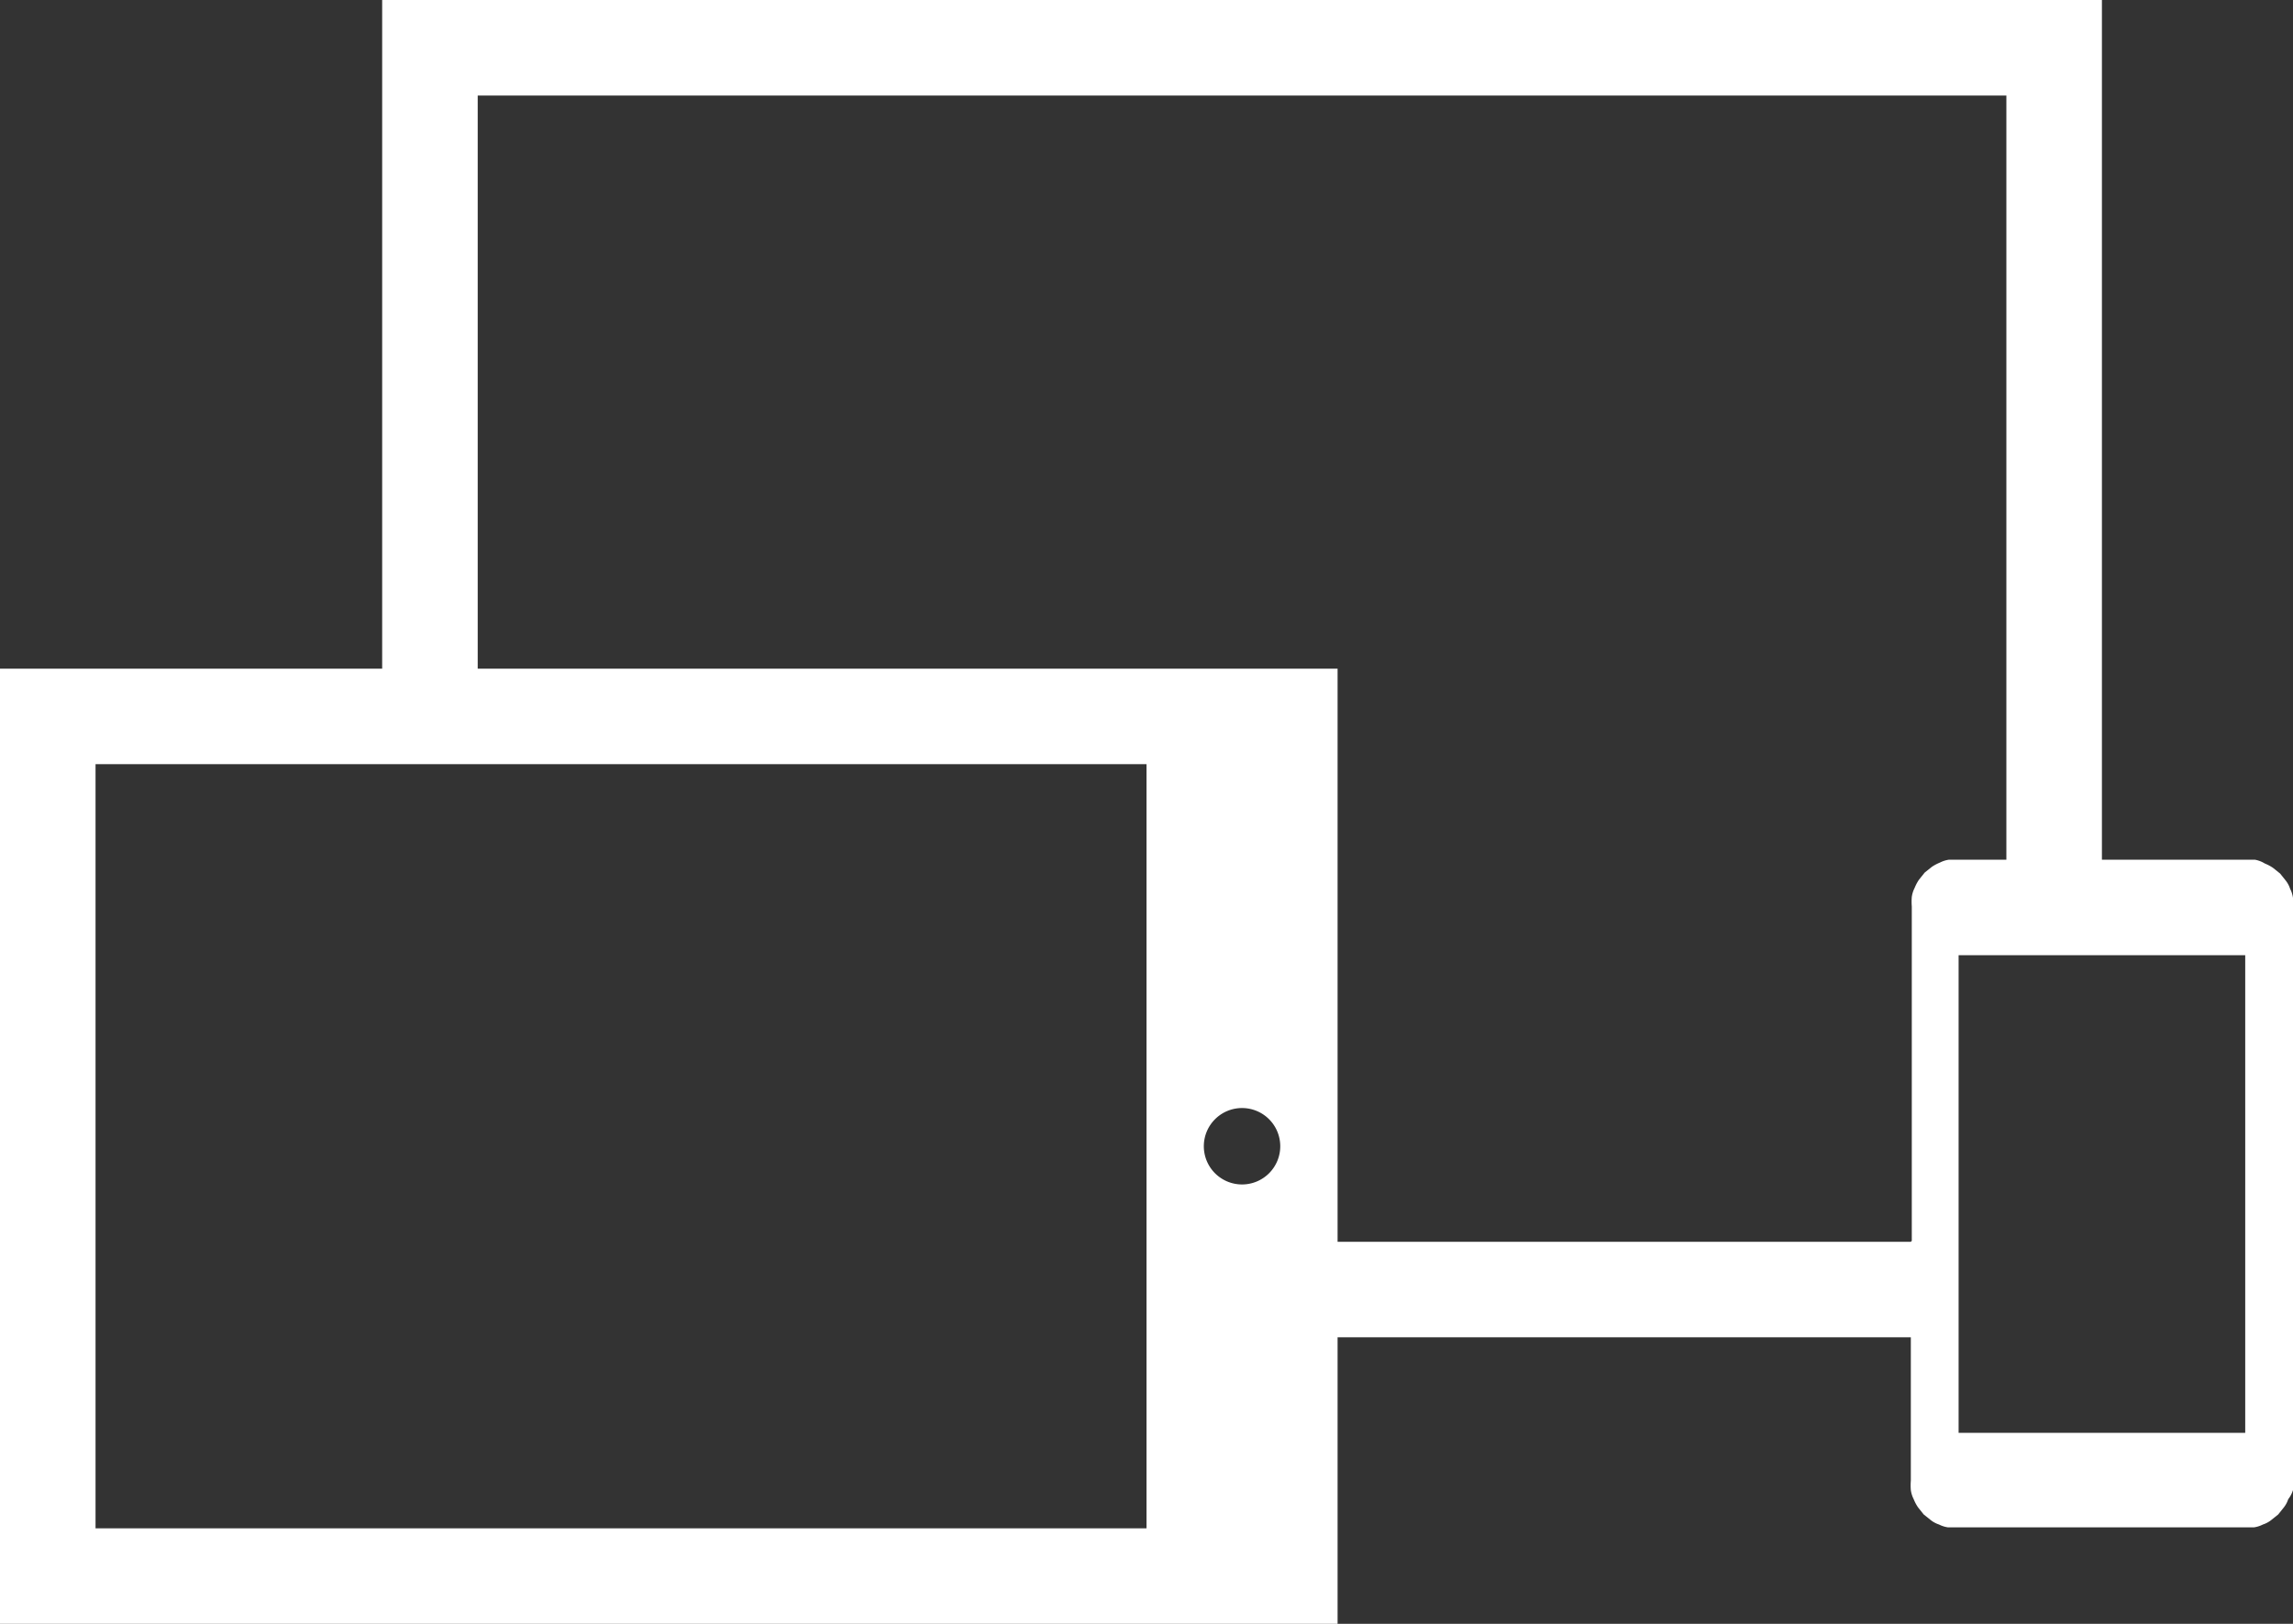 <svg xmlns="http://www.w3.org/2000/svg" viewBox="0 0 48 34"><rect x="0" y="0" width="48" height="34" fill="#333333" stroke="none"/><defs><style>.cls-1{fill:#fff;}</style></defs><title>cyberespace</title><g id="Calque_2" data-name="Calque 2"><g id="Calque_2-2" data-name="Calque 2"><path class="cls-1" d="M48,18.8a.6.6,0,0,0-.06-.19.56.56,0,0,0-.09-.17l-.12-.15-.15-.12a.91.91,0,0,0-.17-.09A.6.6,0,0,0,47.2,18L47,18H44V0H8V14H0V34H28V28H40v3a1.23,1.23,0,0,0,0,.2.6.6,0,0,0,.06.19.91.91,0,0,0,.09.17l.12.15.15.12a.56.56,0,0,0,.17.09.6.6,0,0,0,.19.06l.2,0h6l.2,0a.6.6,0,0,0,.19-.06.56.56,0,0,0,.17-.09l.15-.12.12-.15a.56.56,0,0,0,.09-.17A.6.6,0,0,0,48,31.2a1.23,1.23,0,0,0,0-.2V19A1.23,1.23,0,0,0,48,18.8ZM24,32H2V16H24V32Zm1.2-8a.8.8,0,1,1,.8.8A.8.8,0,0,1,25.2,24ZM40,26H28V14H10V2H42V18H41l-.2,0a.6.6,0,0,0-.19.06.91.91,0,0,0-.17.09l-.15.12-.12.15a.91.91,0,0,0-.09.17.6.6,0,0,0-.06.19,1.23,1.23,0,0,0,0,.2v7Zm7,4H41V20h6Z"/></g></g></svg>